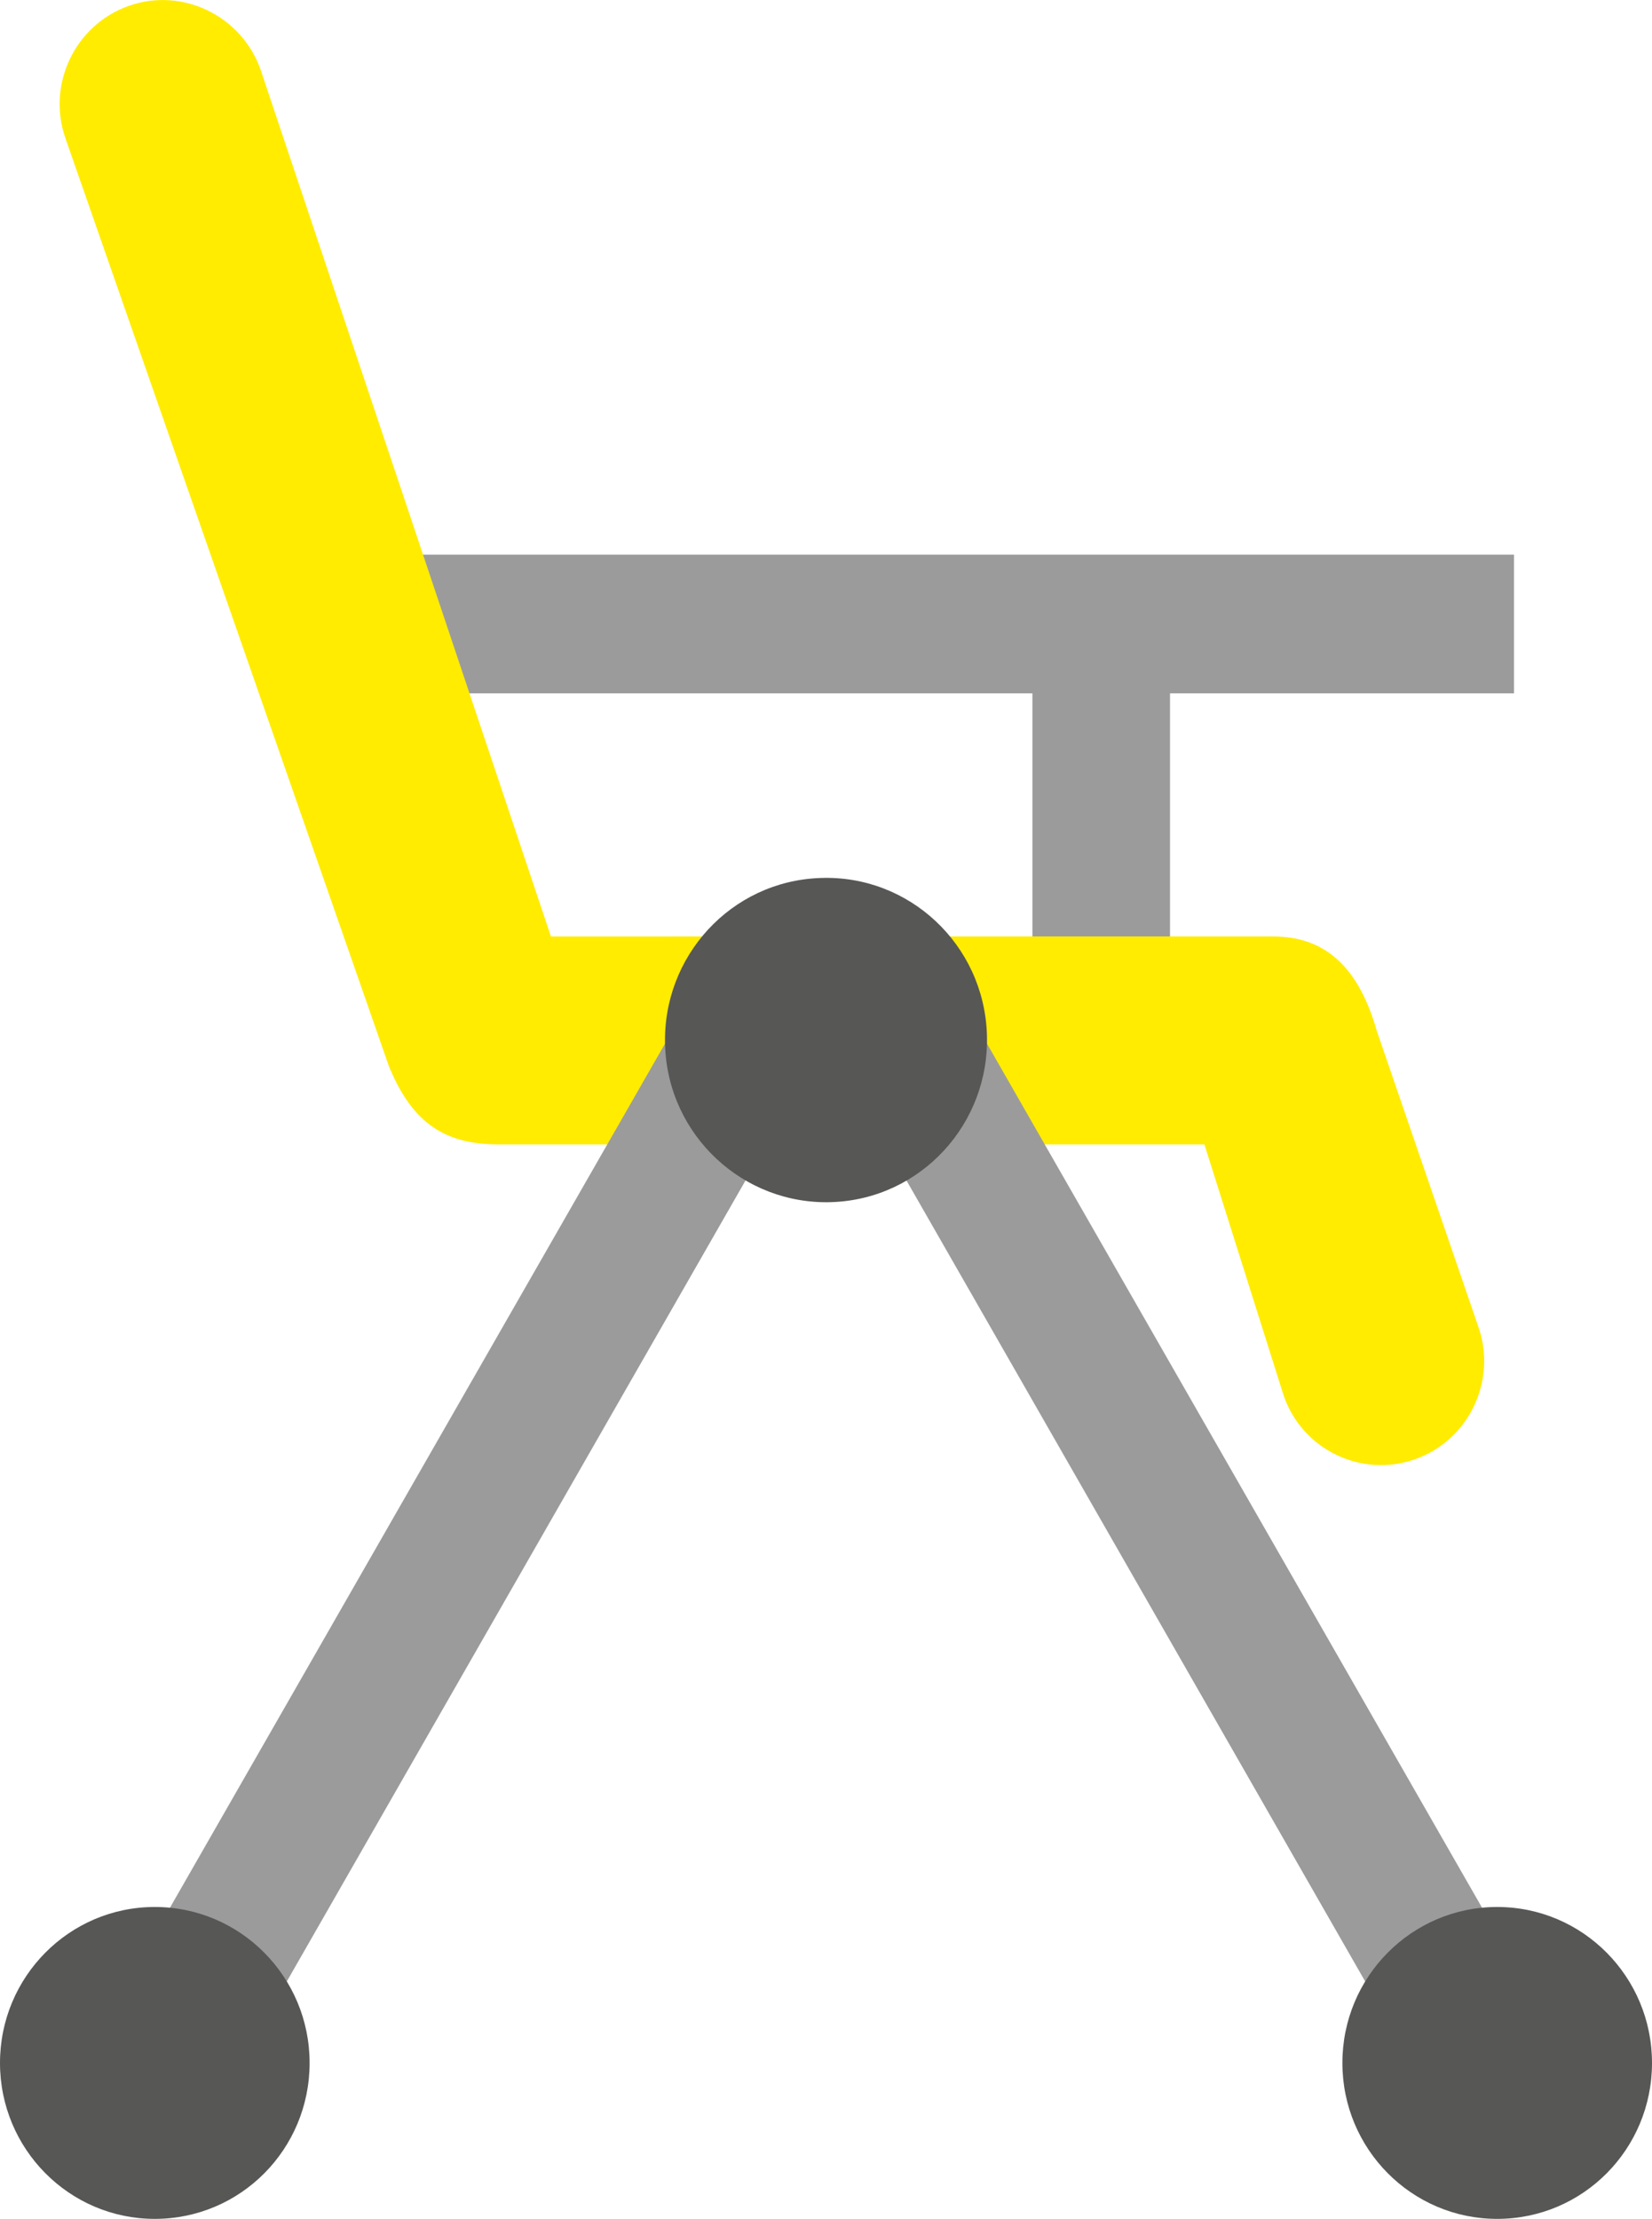 <?xml version="1.0" encoding="UTF-8"?>
<svg id="Calque_2" data-name="Calque 2" xmlns="http://www.w3.org/2000/svg" viewBox="0 0 43.22 58.06">
  <defs>
    <style>
      .cls-1 {
        fill: #9c9b9b;
      }

      .cls-1, .cls-2, .cls-3 {
        stroke-width: 0px;
      }

      .cls-2 {
        fill: #ffec00;
      }

      .cls-3 {
        fill: #575756;
      }
    </style>
  </defs>
  <g id="Calque_1-2" data-name="Calque 1">
    <rect class="cls-1" x="27.01" y="15.87" width="3.6" height="10.43"/>
    <rect class="cls-1" x="9.9" y="14.51" width="29.71" height="3.63"/>
    <path class="cls-2" d="m14.41,24.49L6.82,1.83C6.33.42,4.78-.34,3.38.15c-1.41.49-2.16,2.05-1.67,3.46l8.46,24.27c.63,1.56,1.53,2.06,2.88,2.06h18.46l2.07,6.56c.48,1.42,2.03,2.17,3.43,1.68,1.41-.49,2.16-2.05,1.67-3.46l-2.66-7.75c-.46-1.61-1.3-2.47-2.71-2.47H14.41Z"/>
    <polygon class="cls-1" points="6.93 52.84 3.81 51.02 17.83 26.55 20.95 28.36 6.93 52.84"/>
    <polygon class="cls-1" points="36.29 52.84 22.27 28.36 25.39 26.55 39.41 51.02 36.29 52.84"/>
    <path class="cls-3" d="m8.1,53.97c0,2.26-1.81,4.08-4.05,4.08s-4.05-1.83-4.05-4.08,1.81-4.08,4.05-4.08,4.05,1.83,4.05,4.08"/>
    <path class="cls-3" d="m43.22,53.97c0,2.26-1.81,4.08-4.05,4.08s-4.05-1.83-4.05-4.08,1.81-4.08,4.05-4.08,4.05,1.83,4.05,4.08"/>
    <path class="cls-3" d="m25.82,27.06c.08,2.34-1.73,4.31-4.06,4.39-2.32.08-4.28-1.75-4.36-4.09-.08-2.34,1.73-4.31,4.06-4.39,2.32-.09,4.28,1.74,4.36,4.09"/>
  </g>
</svg>